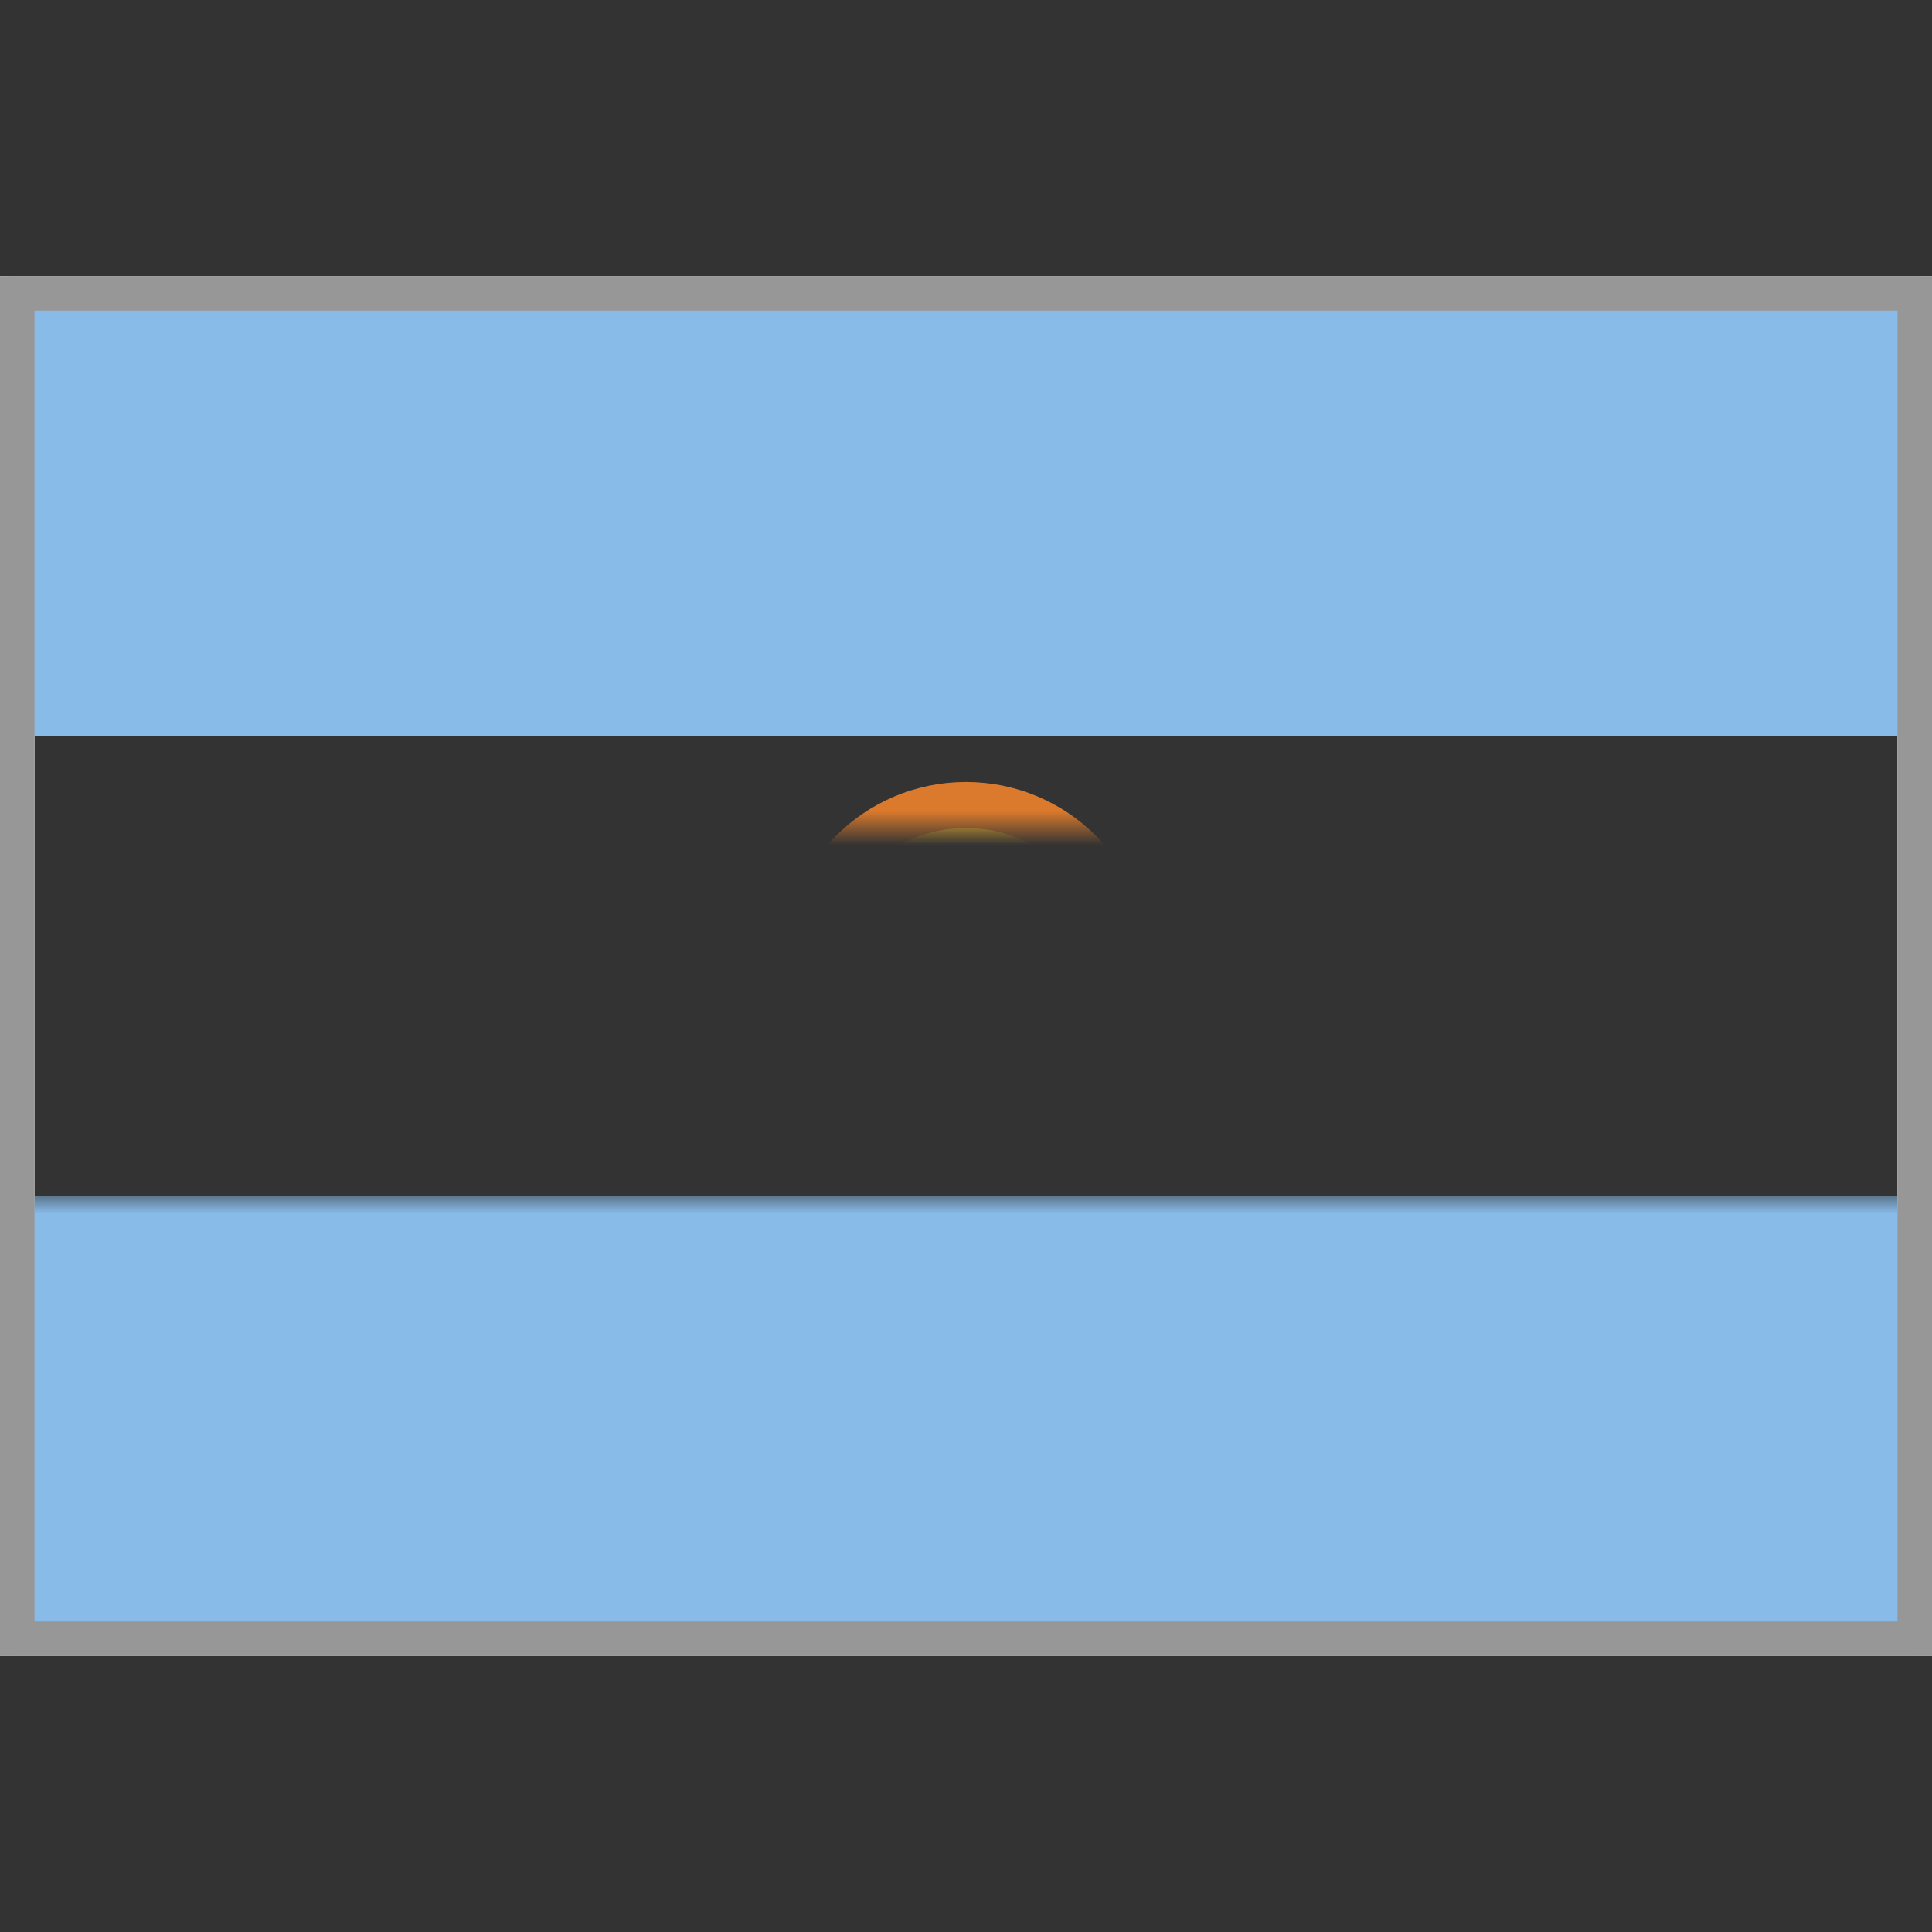<?xml version="1.0" encoding="UTF-8"?>
<svg width="56px" height="56px" viewBox="0 0 56 56" version="1.1" xmlns="http://www.w3.org/2000/svg" xmlns:xlink="http://www.w3.org/1999/xlink">
    <rect x="0" y="0" width="56" height="56" fill="#333333" stroke="none"/>
    <title>Country Flags/North &amp; South America/flag_Argentina_AR</title>
    <defs>
        <rect id="path-1" x="0" y="0" width="56" height="40"></rect>
    </defs>
    <g id="Country-Flags/North-&amp;-South-America/flag_Argentina_AR" stroke="none" stroke-width="1" fill="none" fill-rule="evenodd">
        <g id="AR" transform="translate(0, 8)">
            <mask id="mask-2" fill="white">
                <use xlink:href="#path-1"></use>
            </mask>
            <rect stroke="#F5F5F5" x="0.5" y="0.5" width="55" height="39"></rect>
            <rect id="Rectangle-2" fill="#88BBE8" mask="url(#mask-2)" x="0" y="0" width="56" height="13.333"></rect>
            <rect id="Rectangle-2" fill="#88BBE8" mask="url(#mask-2)" x="0" y="26.667" width="56" height="13.333"></rect>
            <circle id="Oval-1" stroke="#DB7A2C" stroke-width="1.333" fill="#F4B32E" mask="url(#mask-2)" cx="28" cy="20" r="4.667"></circle>
        </g>
        <rect id="Rectangle" stroke="#979797" x="0.5" y="8.5" width="55" height="39"></rect>
    </g>
</svg>